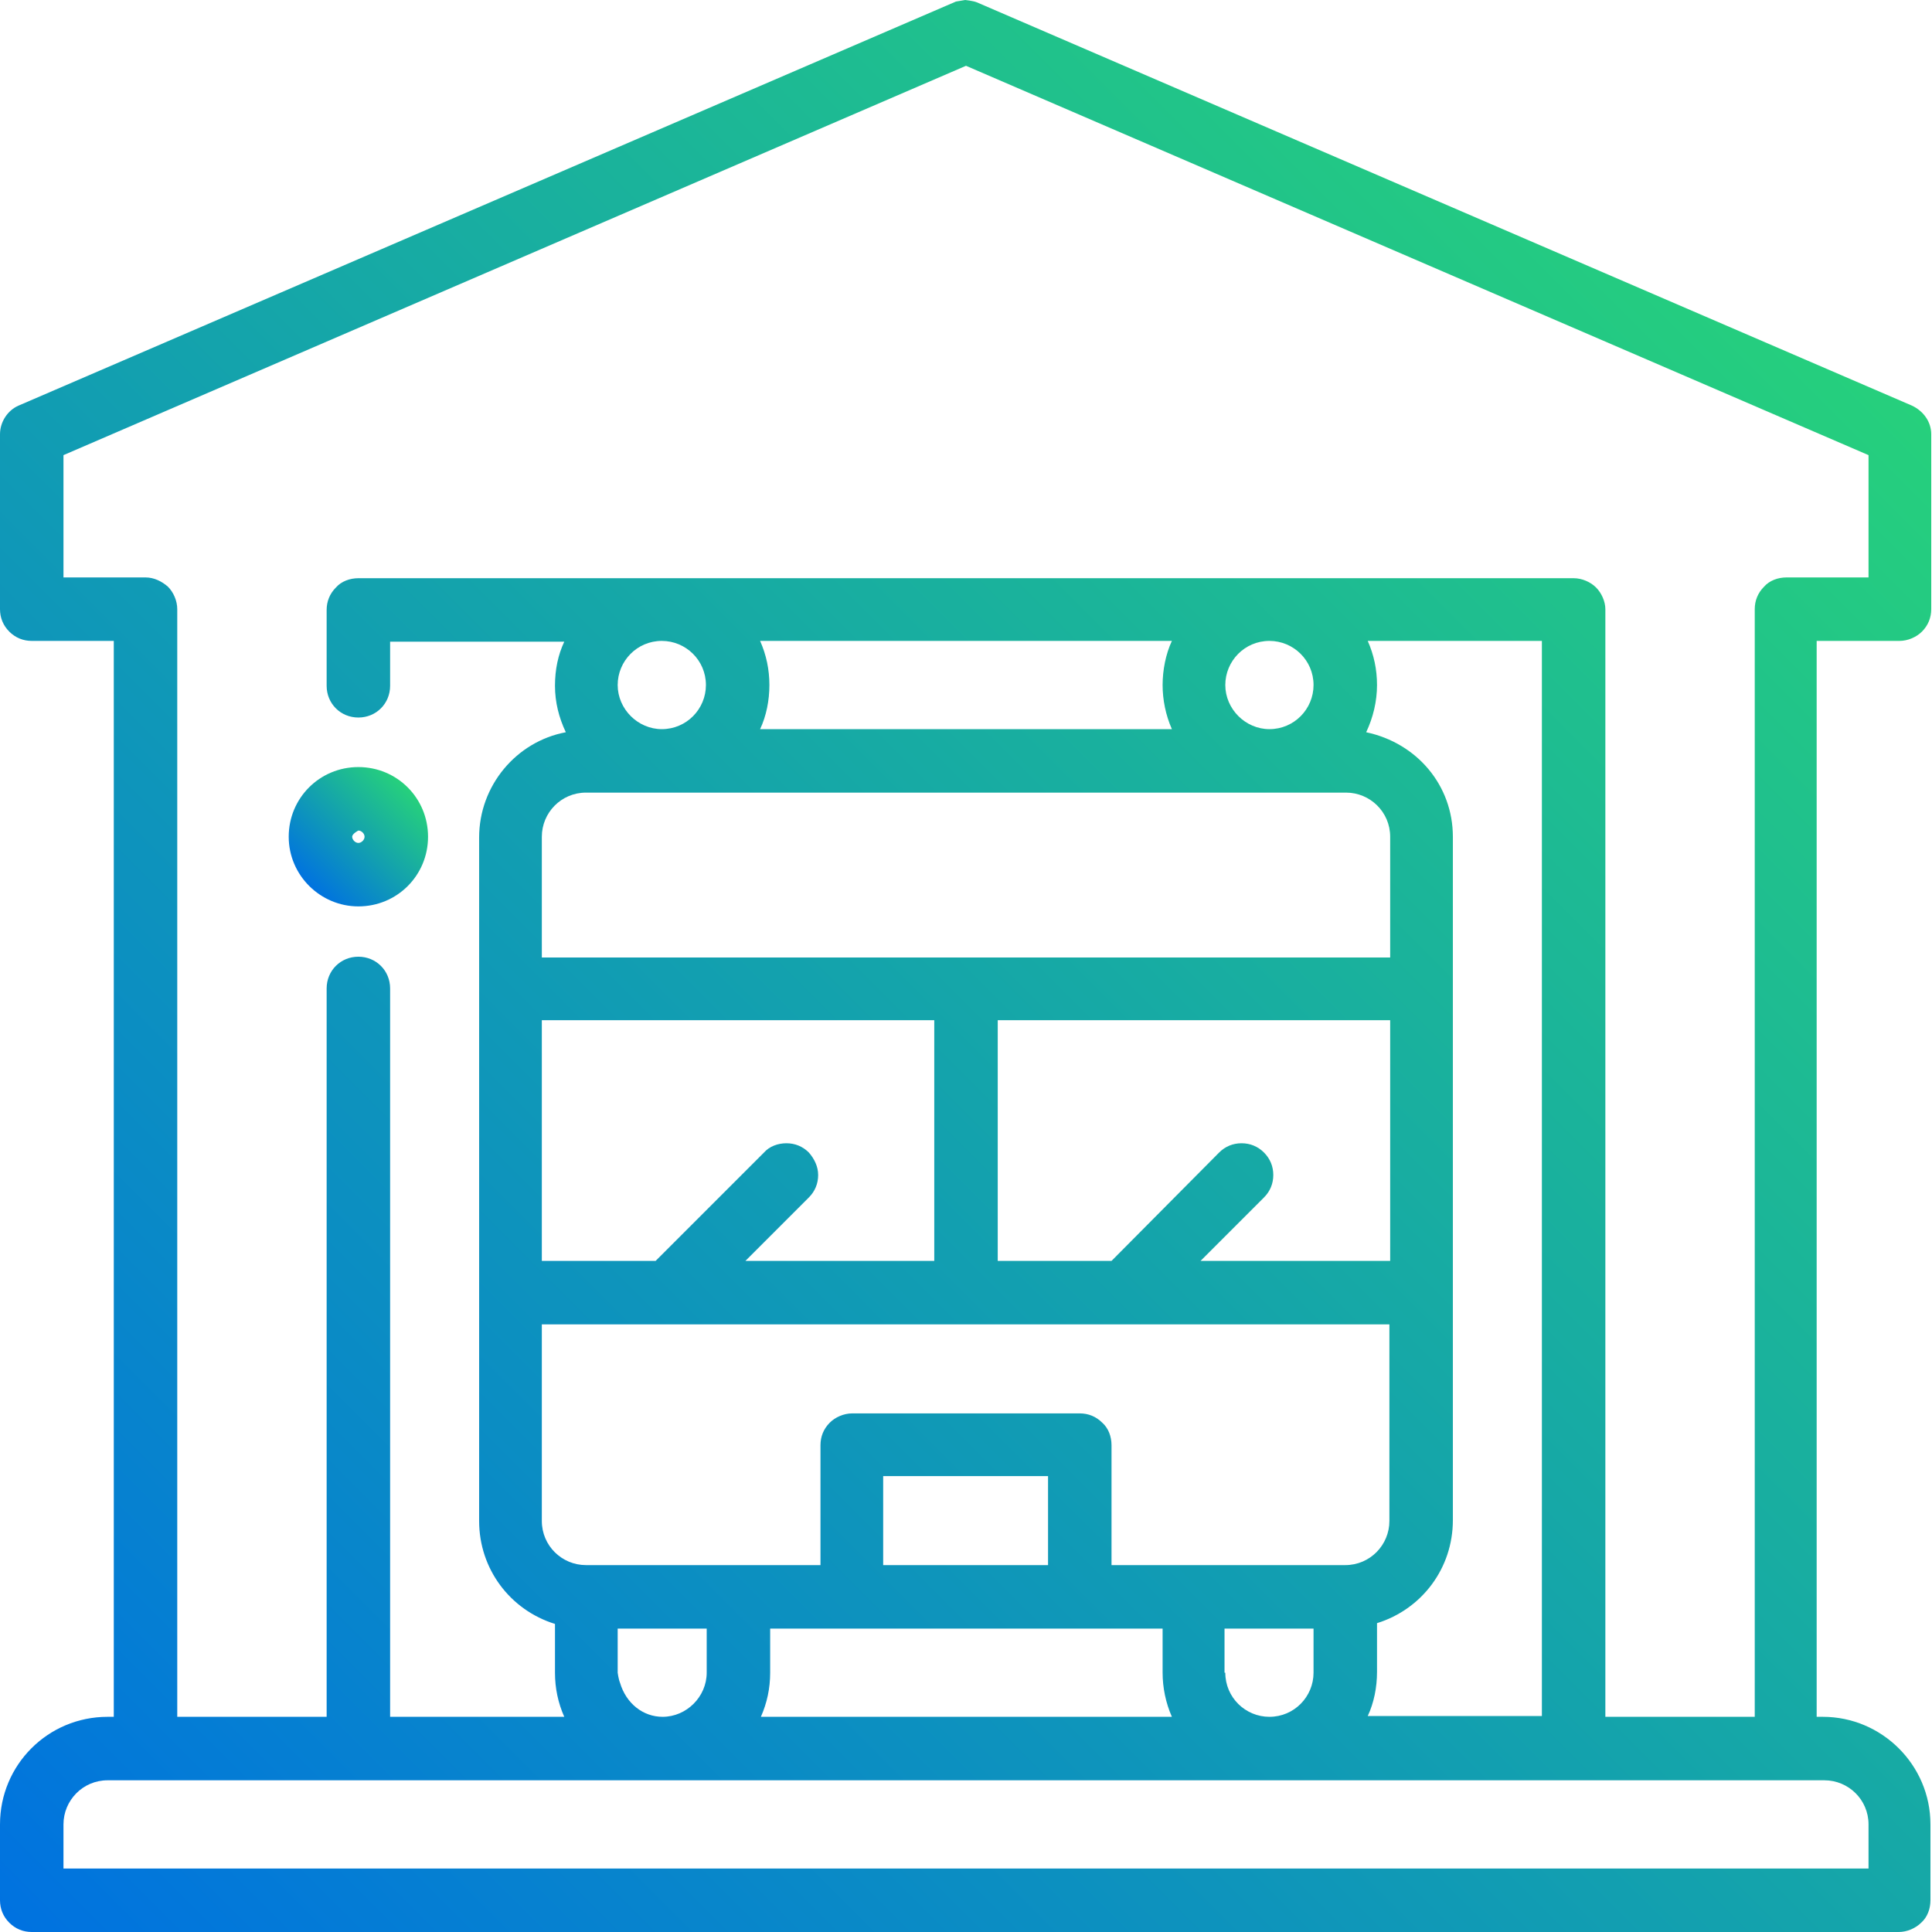 <?xml version="1.0" encoding="UTF-8"?>
<svg id="Layer_2" data-name="Layer 2" xmlns="http://www.w3.org/2000/svg" xmlns:xlink="http://www.w3.org/1999/xlink" viewBox="0 0 24.96 24.96">
  <defs>
    <style>
      .cls-1 {
        fill: url(#linear-gradient-2);
      }

      .cls-2 {
        fill: url(#linear-gradient);
      }
    </style>
    <linearGradient id="linear-gradient" x1="3.99" y1="11.45" x2="5.26" y2="10.18" gradientUnits="userSpaceOnUse">
      <stop offset="0" stop-color="#0072e0"/>
      <stop offset="1" stop-color="#26d07c"/>
    </linearGradient>
    <linearGradient id="linear-gradient-2" x1="1.42" y1="26.14" x2="23.54" y2="4.02" xlink:href="#linear-gradient"/>
  </defs>
  <g id="Layer_1-2" data-name="Layer 1">
    <g>
      <path class="cls-2" d="M4.63,10.73s-.08.04-.08.08.04.08.08.08.08-.04.08-.08-.04-.08-.08-.08M4.63,11.71c-.49,0-.9-.4-.9-.9,0-.5.4-.9.9-.9s.9.4.9.9-.4.9-.9.9"/>
      <path class="cls-1" d="M8.55,8.28c-.32,0-.57.26-.57.57,0,.31.26.57.57.57.32,0,.57-.26.57-.57,0-.32-.26-.57-.57-.57M15.14,9.42c-.08-.18-.12-.38-.12-.57s.04-.4.12-.57h-5.32c.08.18.12.37.12.57s-.04.4-.12.57h5.32ZM16.4,8.28c-.32,0-.57.26-.57.57,0,.31.26.57.57.57.32,0,.57-.26.57-.57,0-.32-.26-.57-.57-.57M17.96,12.37v-1.56c0-.32-.26-.57-.57-.57H7.57c-.32,0-.57.26-.57.57v1.56h10.96ZM12.07,16.29v-3.11h-5.07v3.11h1.47l1.4-1.4c.07-.08.18-.12.29-.12s.21.04.29.12c.07.08.12.18.12.29s-.04.21-.12.29l-.82.82h2.45ZM17.96,16.29v-3.11h-5.07v3.11h1.47l1.39-1.4c.08-.08.18-.12.29-.12s.21.04.29.12c.08.08.12.18.12.29s-.04.21-.12.29l-.82.82h2.45ZM13.54,19.07h-2.13v1.15h2.13v-1.15ZM17.38,20.22c.32,0,.57-.26.57-.57v-2.54H7v2.54c0,.32.26.57.57.57h3.03v-1.55c0-.11.04-.21.12-.29.07-.07.18-.12.29-.12h2.94c.11,0,.21.04.29.12.08.07.12.18.12.29v1.55h3.03ZM7.98,21.61s.01.08.03.13c.08.27.3.44.55.44.31,0,.57-.26.57-.57v-.57h-1.15v.57ZM15.14,22.18c-.08-.18-.12-.38-.12-.57v-.57h-5.07v.57c0,.2-.04.39-.12.57h5.32ZM15.83,21.61c0,.32.26.57.57.57.32,0,.57-.26.57-.57v-.57h-1.15v.57ZM19.92,22.18v-13.9h-2.25c.08.18.12.37.12.57,0,.21-.05.42-.14.61.66.14,1.12.69,1.12,1.35v8.83c0,.62-.4,1.15-.98,1.33v.63c0,.2-.04.4-.12.57h2.25ZM22.67,22.18V7.87c0-.11.04-.21.12-.29.07-.08.18-.12.29-.12h1.06v-1.58L12.48.85.82,5.88v1.58h1.06c.11,0,.21.05.29.12.07.07.12.18.12.29v14.31h1.93v-9.41c0-.23.18-.41.41-.41s.41.18.41.41v9.41h2.25c-.08-.18-.12-.37-.12-.57v-.63c-.58-.18-.98-.71-.98-1.33v-8.83c0-.67.48-1.24,1.12-1.36-.09-.19-.14-.39-.14-.6s.04-.4.12-.57h-2.25v.57c0,.23-.18.41-.41.41s-.41-.18-.41-.41v-.98c0-.11.04-.21.12-.29.07-.08.18-.12.29-.12h15.7c.11,0,.22.05.29.12.07.07.12.18.12.28v14.31h1.93ZM24.14,24.14v-.57c0-.32-.26-.57-.57-.57H1.39c-.32,0-.57.26-.57.57v.57h23.32ZM.41,24.96c-.11,0-.21-.04-.29-.12-.08-.08-.12-.18-.12-.29v-.98c0-.77.62-1.39,1.39-1.39h.08v-13.9H.41c-.11,0-.21-.04-.29-.12-.08-.08-.12-.18-.12-.29v-2.26c0-.16.1-.31.24-.37L12.35.02l.12-.02s.1.01.15.03l12.08,5.21c.15.07.25.21.25.37v2.26c0,.11-.04.21-.12.29-.07.07-.18.12-.29.12h-1.07v13.9h.08c.76,0,1.39.62,1.39,1.39v.98c0,.11-.04.22-.12.29-.07.07-.18.12-.29.12H.41Z"/>
    </g>
  </g>
</svg>